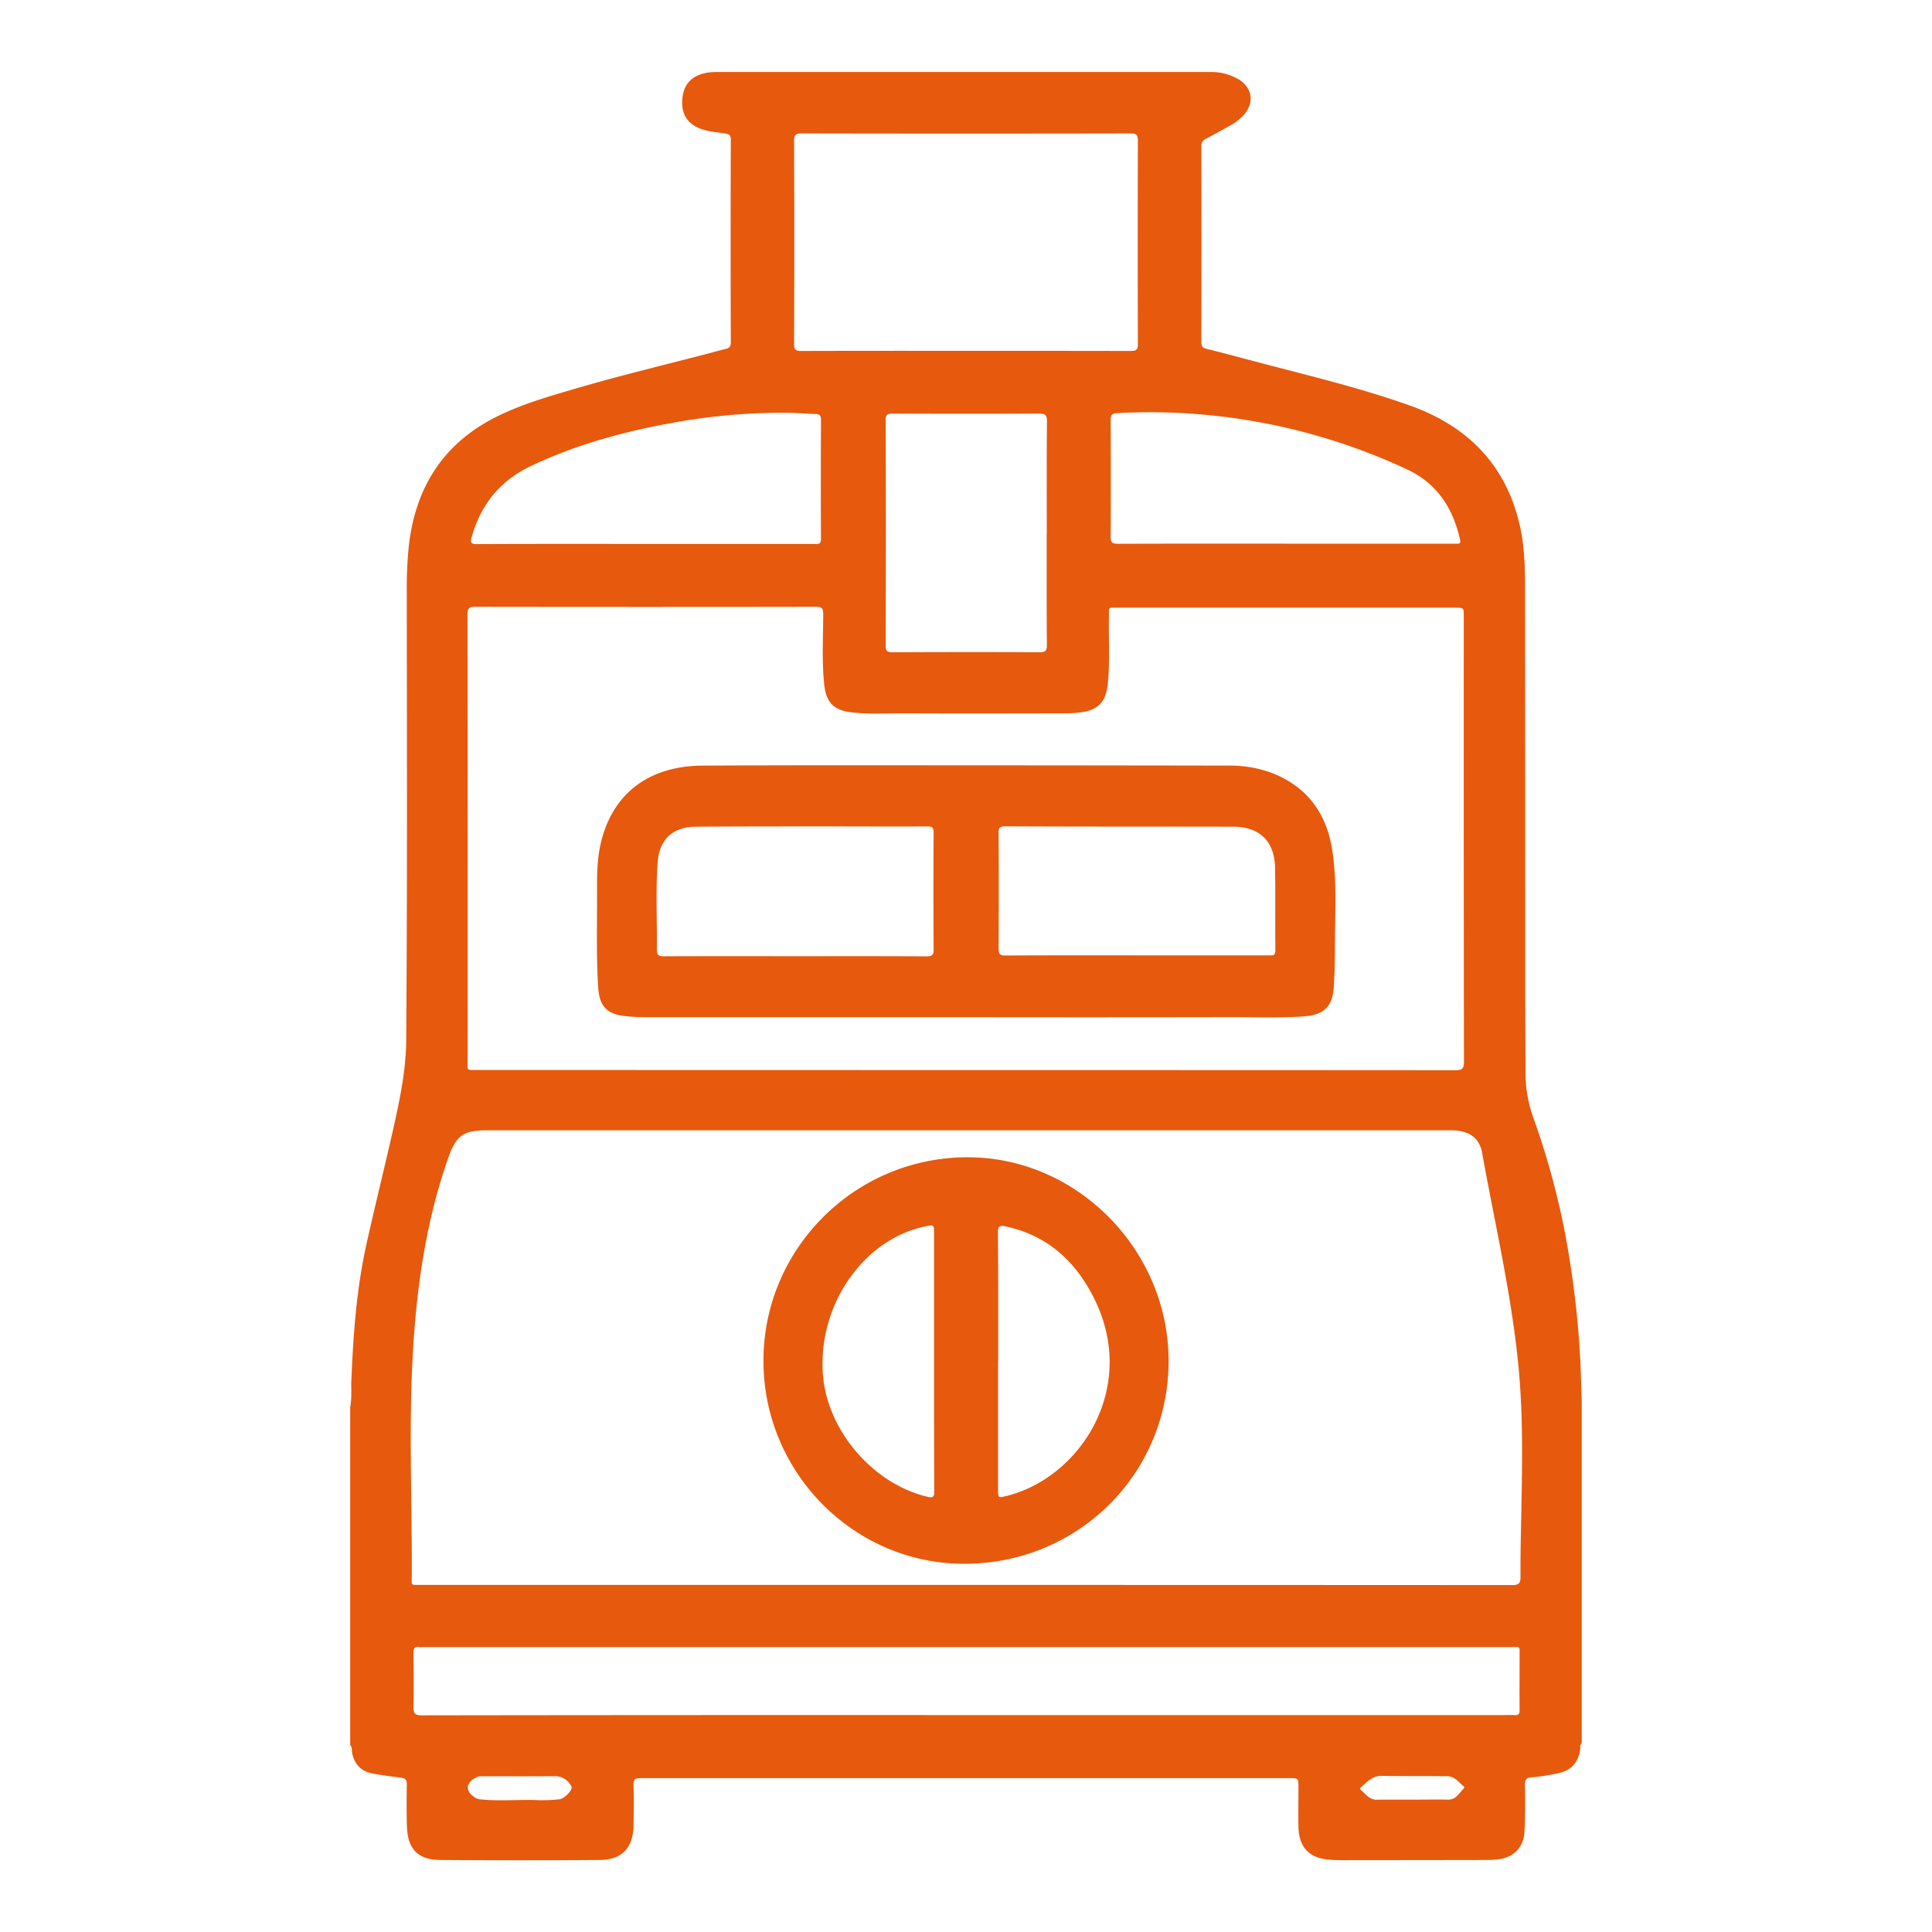 <svg id="Layer_1" data-name="Layer 1" xmlns="http://www.w3.org/2000/svg" viewBox="0 0 877 877"><defs><style>.cls-1{fill:#e7590d;}</style></defs><title>Icones Site</title><path class="cls-1" d="M718,636.2V791.42c-1,.63-.58,1.68-.68,2.53-.76,6.06-4.11,9.78-10.06,11a96.07,96.07,0,0,1-11.88,1.83c-2.6.18-3.2,1.08-3.17,3.53.1,7.11.19,14.23-.21,21.32s-5.14,11.69-12.25,12.43a47.92,47.92,0,0,1-4.94.25q-29.83.06-59.66.07c-3.92,0-7.85.11-11.74-.2-9.24-.73-13.86-5.75-14-15.09-.11-5.87,0-11.75,0-17.62,0-4.32,0-4.32-4.19-4.32H359.5c-22.88,0-45.76,0-68.63,0-2.47,0-3.39.45-3.29,3.16.22,6.07.11,12.16,0,18.24-.14,10.22-5.21,15.68-15.34,15.76q-36.16.25-72.34,0c-10.12-.07-14.83-4.94-15.17-15.1-.22-6.38-.16-12.78-.06-19.17,0-1.91-.54-2.82-2.44-3.07-4.38-.57-8.78-1.1-13.12-1.92-5-.94-8.15-4-9.24-9.15-.27-1.25.16-2.72-.91-3.78V638.67c.73-3.68.48-7.41.47-11.13.05-1,.12-2,.17-3.08.85-20,2.37-39.91,6.7-59.48,3.85-17.37,8.17-34.64,12.09-52,3-13.35,5.85-26.72,6-40.55.53-68.12.3-136.24.27-204.36a179.91,179.91,0,0,1,.93-20.37c3.05-26.61,15.72-46.6,40.08-58.67,11-5.47,22.79-8.88,34.53-12.33,22.6-6.65,45.53-12,68.3-18.09,1.6-.43,3.25-.48,3.24-3.12q-.15-46.07,0-92.14c0-1.91-.72-2.48-2.39-2.74-3.55-.57-7.17-.78-10.61-1.92-6.33-2.08-9.38-6.49-9.06-13,.34-7,3.83-11.09,10.54-12.55a24.73,24.73,0,0,1,5.22-.46H511.22q19,0,38,0a24.5,24.5,0,0,1,13,3.32c6.35,3.89,7.29,10.71,2.31,16.27a25.45,25.45,0,0,1-6.91,5.15c-3.42,1.89-6.83,3.81-10.29,5.62a3.32,3.32,0,0,0-2,3.4q.09,44.37,0,88.74c0,1.84.44,2.68,2.36,3.16,9.28,2.31,18.51,4.84,27.76,7.25,21.7,5.66,43.5,11,64.64,18.53,26.07,9.31,43.47,26.76,49.78,54.32,2.72,11.89,2.38,24,2.39,36q.1,85.63.09,171.28c0,13.92.09,27.83.14,41.74a60,60,0,0,0,3.66,20.25A353.07,353.07,0,0,1,710,557.61a428.33,428.33,0,0,1,7.53,63.75ZM438.33,719.45q124,0,248,.07c3.16,0,3.91-.81,3.88-3.91-.07-9.89.19-19.78.38-29.67.4-21.23.79-42.47-1.12-63.65-3-33.39-10.78-66-16.67-98.92-1.14-6.39-5.35-9.67-11.88-10.2-1.43-.12-2.88-.1-4.32-.1-15.77,0-31.54,0-47.31,0l-388,0c-11,0-14.25,2.31-17.91,12.78-11.39,32.63-15.33,66.48-16.53,100.78-1,29.58.22,59.15.07,88.73,0,4.52-.73,4.08,4.12,4.08Zm0-233.71q111.15,0,222.29.07c3.12,0,3.92-.72,3.92-3.88q-.15-101.1-.08-202.19c0-3.89,0-3.89-4.07-3.89q-76.36,0-152.72,0c-5,0-4.23-.63-4.31,4.2-.16,10.2.53,20.41-.53,30.59-.83,8.07-4.42,11.74-12.48,12.75a48.61,48.61,0,0,1-6.15.41c-24.43.05-48.85.11-73.27,0-8.14,0-16.29.51-24.4-.44s-11.55-4.53-12.4-12.76c-1.1-10.59-.47-21.21-.44-31.82,0-2.79-.76-3.33-3.41-3.33q-77.29.12-154.58,0c-2.92,0-3.5.86-3.5,3.6q.12,101.25.07,202.5c0,4.59-.62,4.14,4.09,4.14Zm.49,292.8H682.76c1.55,0,3.11-.12,4.64,0,2,.2,2.42-.59,2.4-2.45-.09-8.14,0-16.28,0-24.42,0-4.65.46-4-4.2-4H191.81a10,10,0,0,1-1.55,0c-2.14-.35-2.58.71-2.57,2.63.08,8.14.18,16.29,0,24.42-.08,3,.6,3.94,3.83,3.93Q315.16,778.47,438.82,778.54Zm-.65-619.28c25,0,50.07,0,75.11.06,2.56,0,3.25-.64,3.24-3.21q-.13-46.05,0-92.11c0-2.67-.58-3.43-3.36-3.43q-74.65.15-149.29,0c-2.7,0-3.42.62-3.41,3.38q.16,46,0,92.11c0,2.52.58,3.27,3.2,3.26C388.51,159.22,413.34,159.26,438.17,159.26Zm37,82.66c0-16.9-.08-33.81.07-50.71,0-2.93-.88-3.48-3.59-3.46q-33.24.15-66.47,0c-2.28,0-3.15.38-3.15,3q.15,51.18,0,102.34c0,2.52.75,3,3.11,3,22.26-.09,44.52-.12,66.78,0,2.91,0,3.31-.94,3.29-3.49C475.08,275.72,475.13,258.82,475.13,241.92Zm-182.29,5h76.63c1.62,0,3.18.41,3.16-2.33-.11-18-.08-36.05,0-54.08,0-1.87-.6-2.55-2.44-2.59-4.32-.12-8.64-.51-13-.55a279.32,279.32,0,0,0-53.44,4.84c-21.71,4-42.85,9.85-62.88,19.38C227,218.19,218.31,229,214.13,243.71c-.67,2.36-.59,3.29,2.38,3.27C242,246.86,267.39,246.91,292.84,246.91Zm290.58-.13h75.72c.72,0,1.45,0,2.17,0,1.4.08,1.75-.42,1.43-1.83-3.23-14.2-10.35-25.44-23.94-31.83-7.54-3.55-15.25-6.7-23.08-9.54a275.92,275.92,0,0,0-108.61-16.07c-2.41.12-3,.91-3,3.27q.15,26.42,0,52.85c0,2.65.79,3.21,3.29,3.2C532.73,246.75,558.07,246.78,583.42,246.78ZM235.9,806.32v0c-5.87,0-11.74-.06-17.6,0-2.49,0-5.72,2.57-5.9,4.69-.21,2.61,1.73,4,3.67,5.23a6.19,6.19,0,0,0,2.66.61c8.63.84,17.28-.09,25.92.31a71.65,71.65,0,0,0,9.25-.4c2.27-.2,6.08-4.23,5.55-5.65a8.24,8.24,0,0,0-6.87-4.84C247,806.29,241.46,806.32,235.9,806.32Zm405.29,10.6c5.35,0,10.7-.11,16,0,3.78.1,5.12-3,7.26-5.06a.65.65,0,0,0-.09-1c-2.25-1.88-4-4.57-7.41-4.59-10-.06-19.94,0-29.91-.13-4.09,0-6.48,2.73-9.15,5.1-.41.35-.77.78-.2,1.25,2.19,1.76,3.79,4.46,7.11,4.45C630.29,816.9,635.74,816.91,641.19,816.92Z"/><path class="cls-1" d="M530.46,618c-.14,51.32-41.36,92-93,91.86-50.17-.15-91.05-41.7-90.9-92.4.15-51,41.86-92.31,93-92.14C489.21,525.48,530.6,567.68,530.46,618ZM424,618V559.55c0-3.55-.1-3.63-3.69-2.9a50.69,50.69,0,0,0-9.71,3c-23.85,10.14-39.4,37.41-37,64.91,2.17,25.23,23,49.19,47.55,54.91,2.45.57,2.94-.1,2.93-2.46C424,657.31,424,637.64,424,618Zm29.06-.05V676c0,4,0,4,3.81,3.07,33.36-8.23,59.92-48.89,39.94-89.36-8.37-17-21.22-28.9-40.3-33-2.59-.57-3.55-.19-3.52,2.84C453.17,579,453.1,598.44,453.1,617.91Z"/><path class="cls-1" d="M438.36,461.74q-72.66,0-145.32,0c-3,0-6-.17-8.94-.46-8.52-.81-12-4.41-12.57-13.07-.85-13.69-.5-27.4-.5-41.11,0-7.72-.21-15.48,1.41-23.1,4.93-23.23,21.54-36.31,46.4-36.46q34.94-.19,69.88-.15,84.25,0,168.51.14a55.21,55.21,0,0,1,19.71,3.18c16.28,6.18,25.25,18.42,27.82,35.23,2.18,14.2,1.21,28.59,1.22,42.91,0,6.38-.16,12.78-.52,19.16-.49,8.59-4.32,12.54-12.83,13.28-10.9.93-21.83.41-32.75.43Q499.12,461.84,438.36,461.74ZM361,434.05c19.88,0,39.76-.05,59.63.07,2.62,0,3.2-.72,3.18-3.25q-.17-26.42,0-52.83c0-2.27-.51-2.93-2.86-2.91-14.52.1-29,0-43.57,0-20.49,0-41,0-61.47.13-10.5.08-16.56,5.71-17.36,16.07-1,13.16-.21,26.35-.39,39.53,0,2.57.67,3.24,3.23,3.23C321.26,434,341.14,434.05,361,434.05Zm154.79-.38h60c1.6,0,3.18.44,3.14-2.32-.15-12.47.06-24.94-.14-37.41-.19-12-7-18.66-19-18.68-34.52-.07-69,0-103.57-.17-2.61,0-3,.91-2.94,3.16q.13,26.12,0,52.25c0,2.55.64,3.25,3.23,3.24C476.23,433.62,496,433.68,515.8,433.67Z"/></svg>